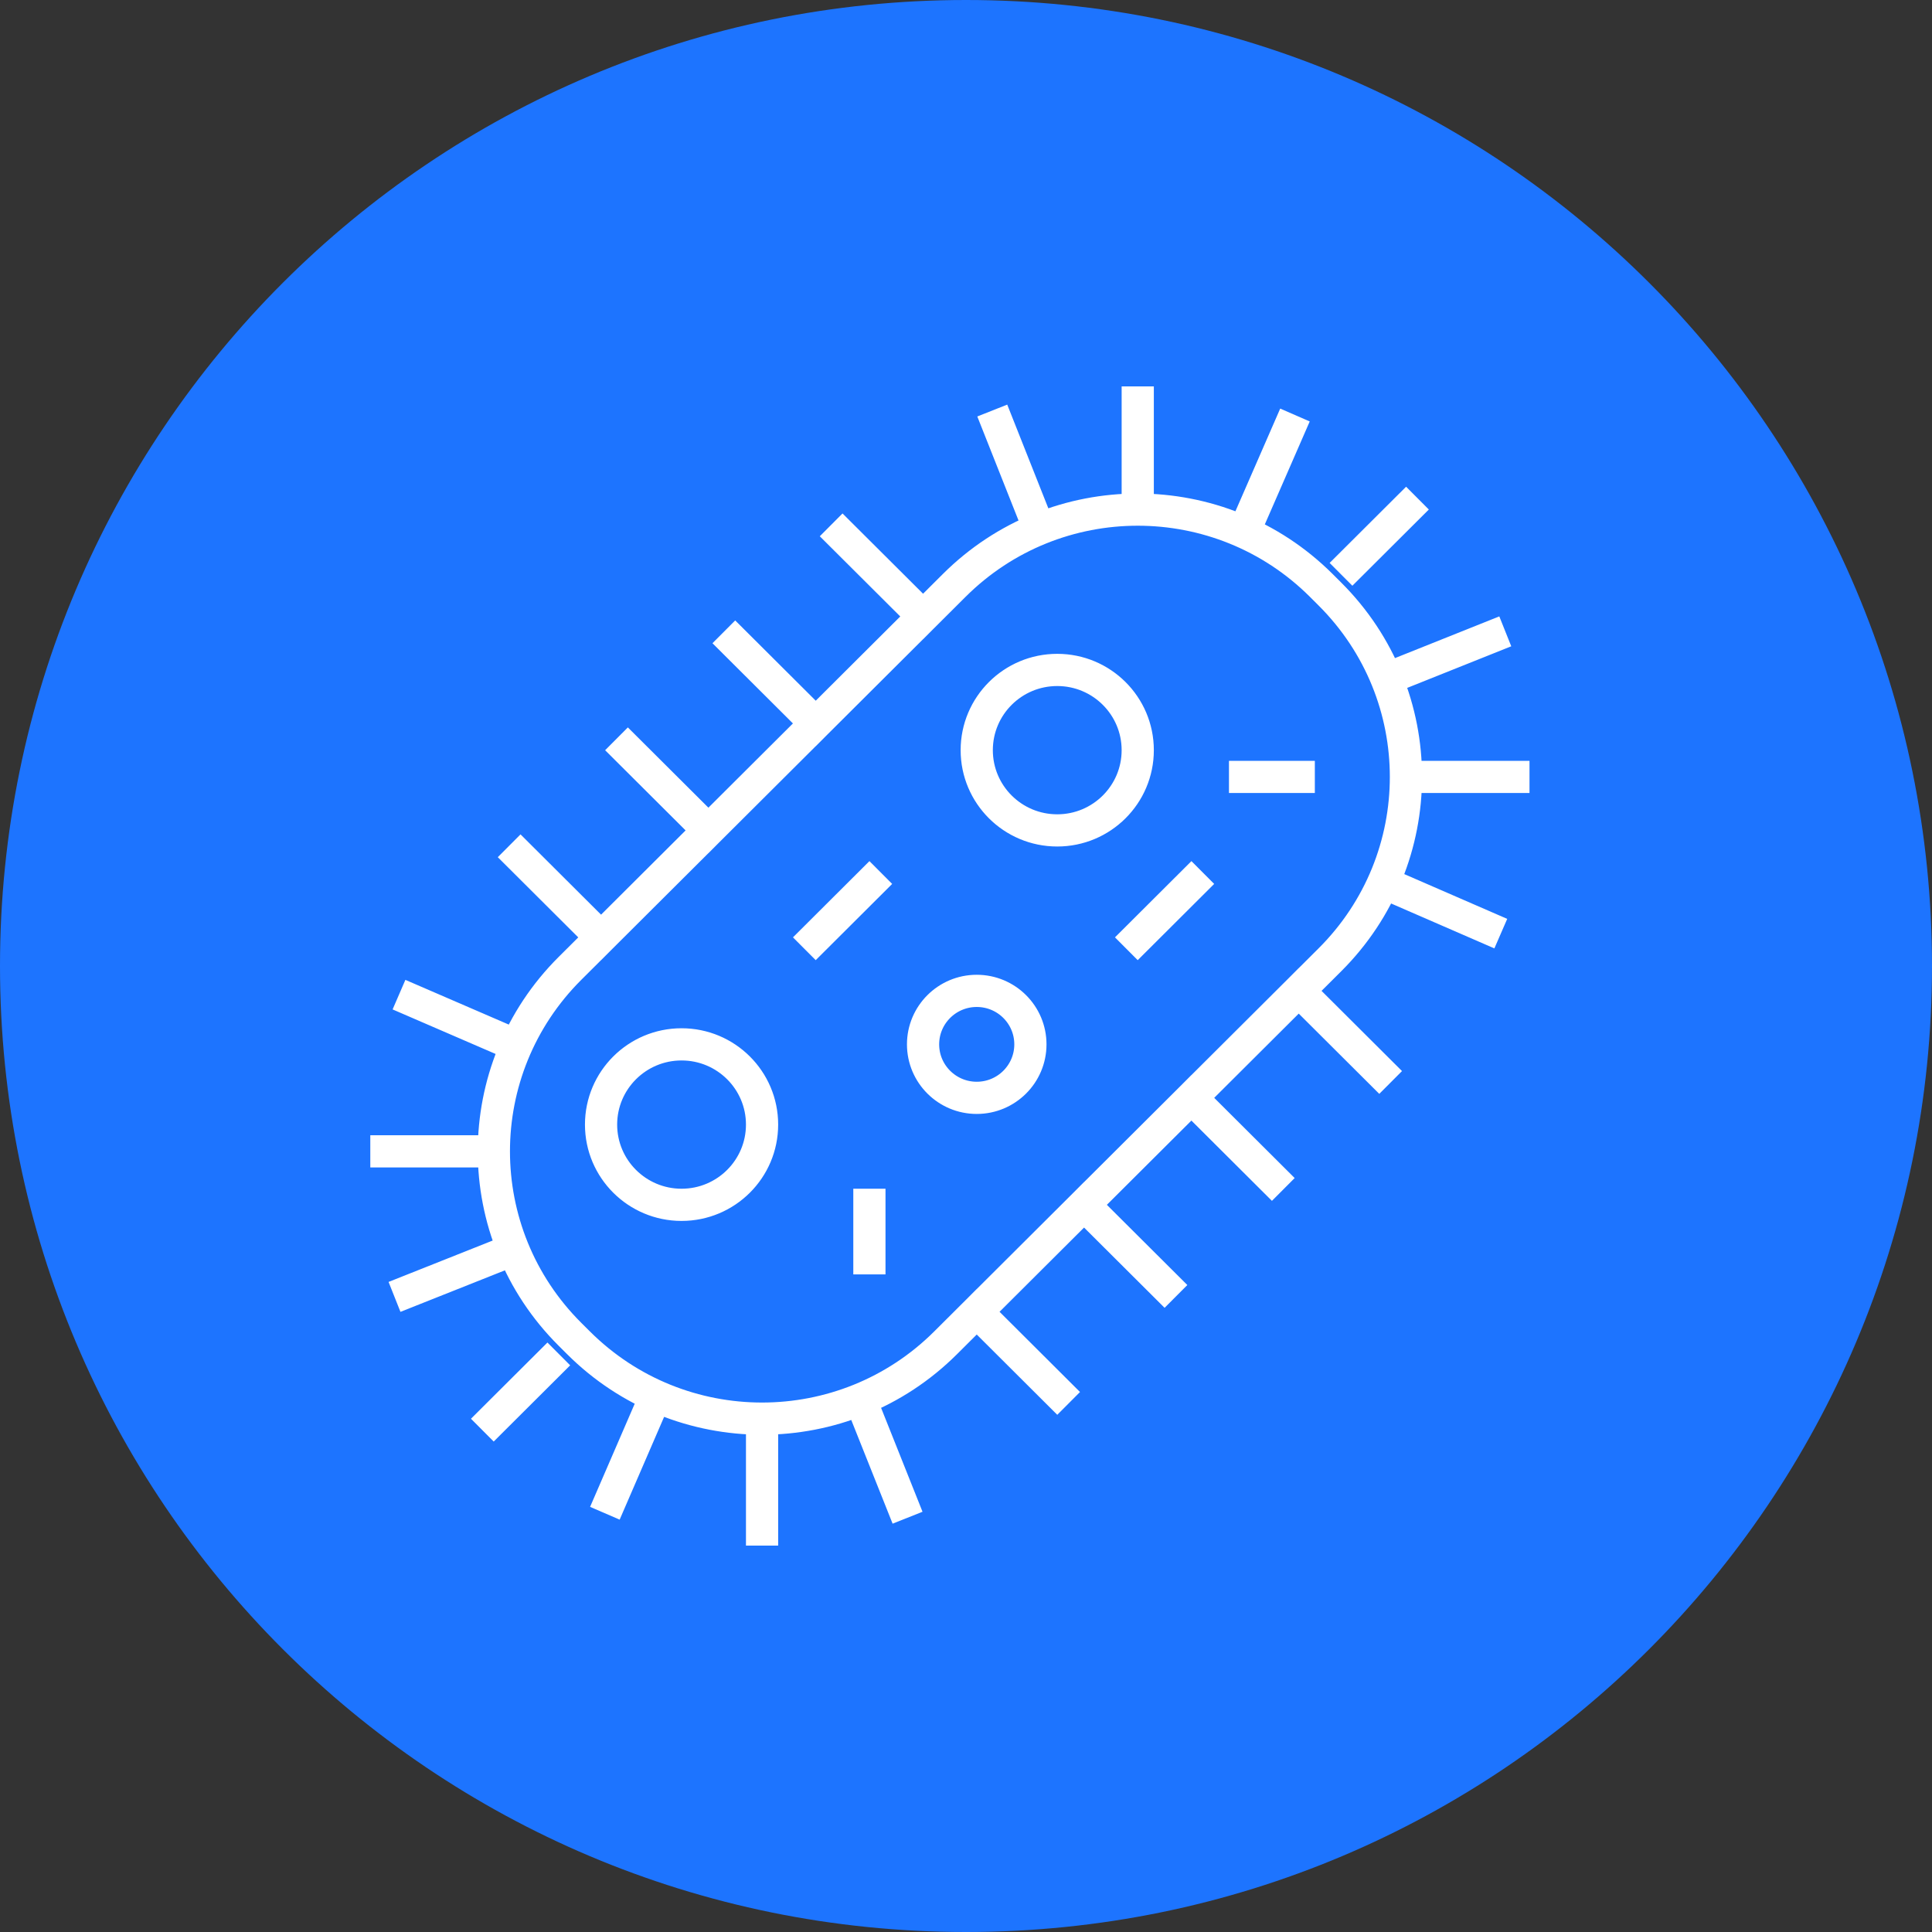 <svg width="120" height="120" viewBox="0 0 120 120" fill="none" xmlns="http://www.w3.org/2000/svg">
<rect x="0" y="0" width="120" height="120" fill="#333333" stroke="none"/>
<path d="M60 120C26.842 120 0 93.158 0 60C0 26.842 26.842 0 60 0C93.158 0 120 26.842 120 60C120 93.158 93.158 120 60 120Z" fill="#1D74FF"/>
<path d="M39 46.595L44 51.578M45.667 39.95L50.667 44.934M67.333 74.834L72.333 79.817M32.333 53.239L37.333 58.223M60.667 81.478L65.667 86.462M74 68.189L79 73.173M52.333 33.306L57.333 38.289M80.667 61.545L85.667 66.528M87.333 31.645L84 34.967M34 84.801L30.667 88.123M70.667 25V29.983M47.333 89.784V95M94 48.256H89M29 71.512H24M62 26.429L64.133 31.811M53.867 87.99L56 93.339M92.567 39.585L87.167 41.744M31.033 77.957L25.433 80.183M80.033 26.694L77.7 32.043M40.367 87.525L37.967 93.073M92.3 57.591L86.8 55.199M31 64.468L25.7 62.176M70.667 58.223L74 54.9M50.667 58.223L54 54.9M54 74.834V78.156M80.667 48.256H77.333M35.933 83.405L35.4 82.874C29.1 76.595 29.1 66.429 35.4 60.15L59.267 36.362C65.567 30.083 75.767 30.083 82.067 36.362L82.6 36.894C88.9 43.173 88.9 53.339 82.6 59.618L58.733 83.405C52.433 89.684 42.233 89.684 35.933 83.405ZM64 64.867C64 66.702 62.508 68.189 60.667 68.189C58.826 68.189 57.333 66.702 57.333 64.867C57.333 63.032 58.826 61.545 60.667 61.545C62.508 61.545 64 63.032 64 64.867ZM47.333 69.85C47.333 72.603 45.095 74.834 42.333 74.834C39.572 74.834 37.333 72.603 37.333 69.85C37.333 67.098 39.572 64.867 42.333 64.867C45.095 64.867 47.333 67.098 47.333 69.85ZM70.667 46.595C70.667 49.347 68.428 51.578 65.667 51.578C62.905 51.578 60.667 49.347 60.667 46.595C60.667 43.842 62.905 41.611 65.667 41.611C68.428 41.611 70.667 43.842 70.667 46.595Z" stroke="white" stroke-width="2" stroke-linecap="square" stroke-linejoin="round"/>
</svg>
